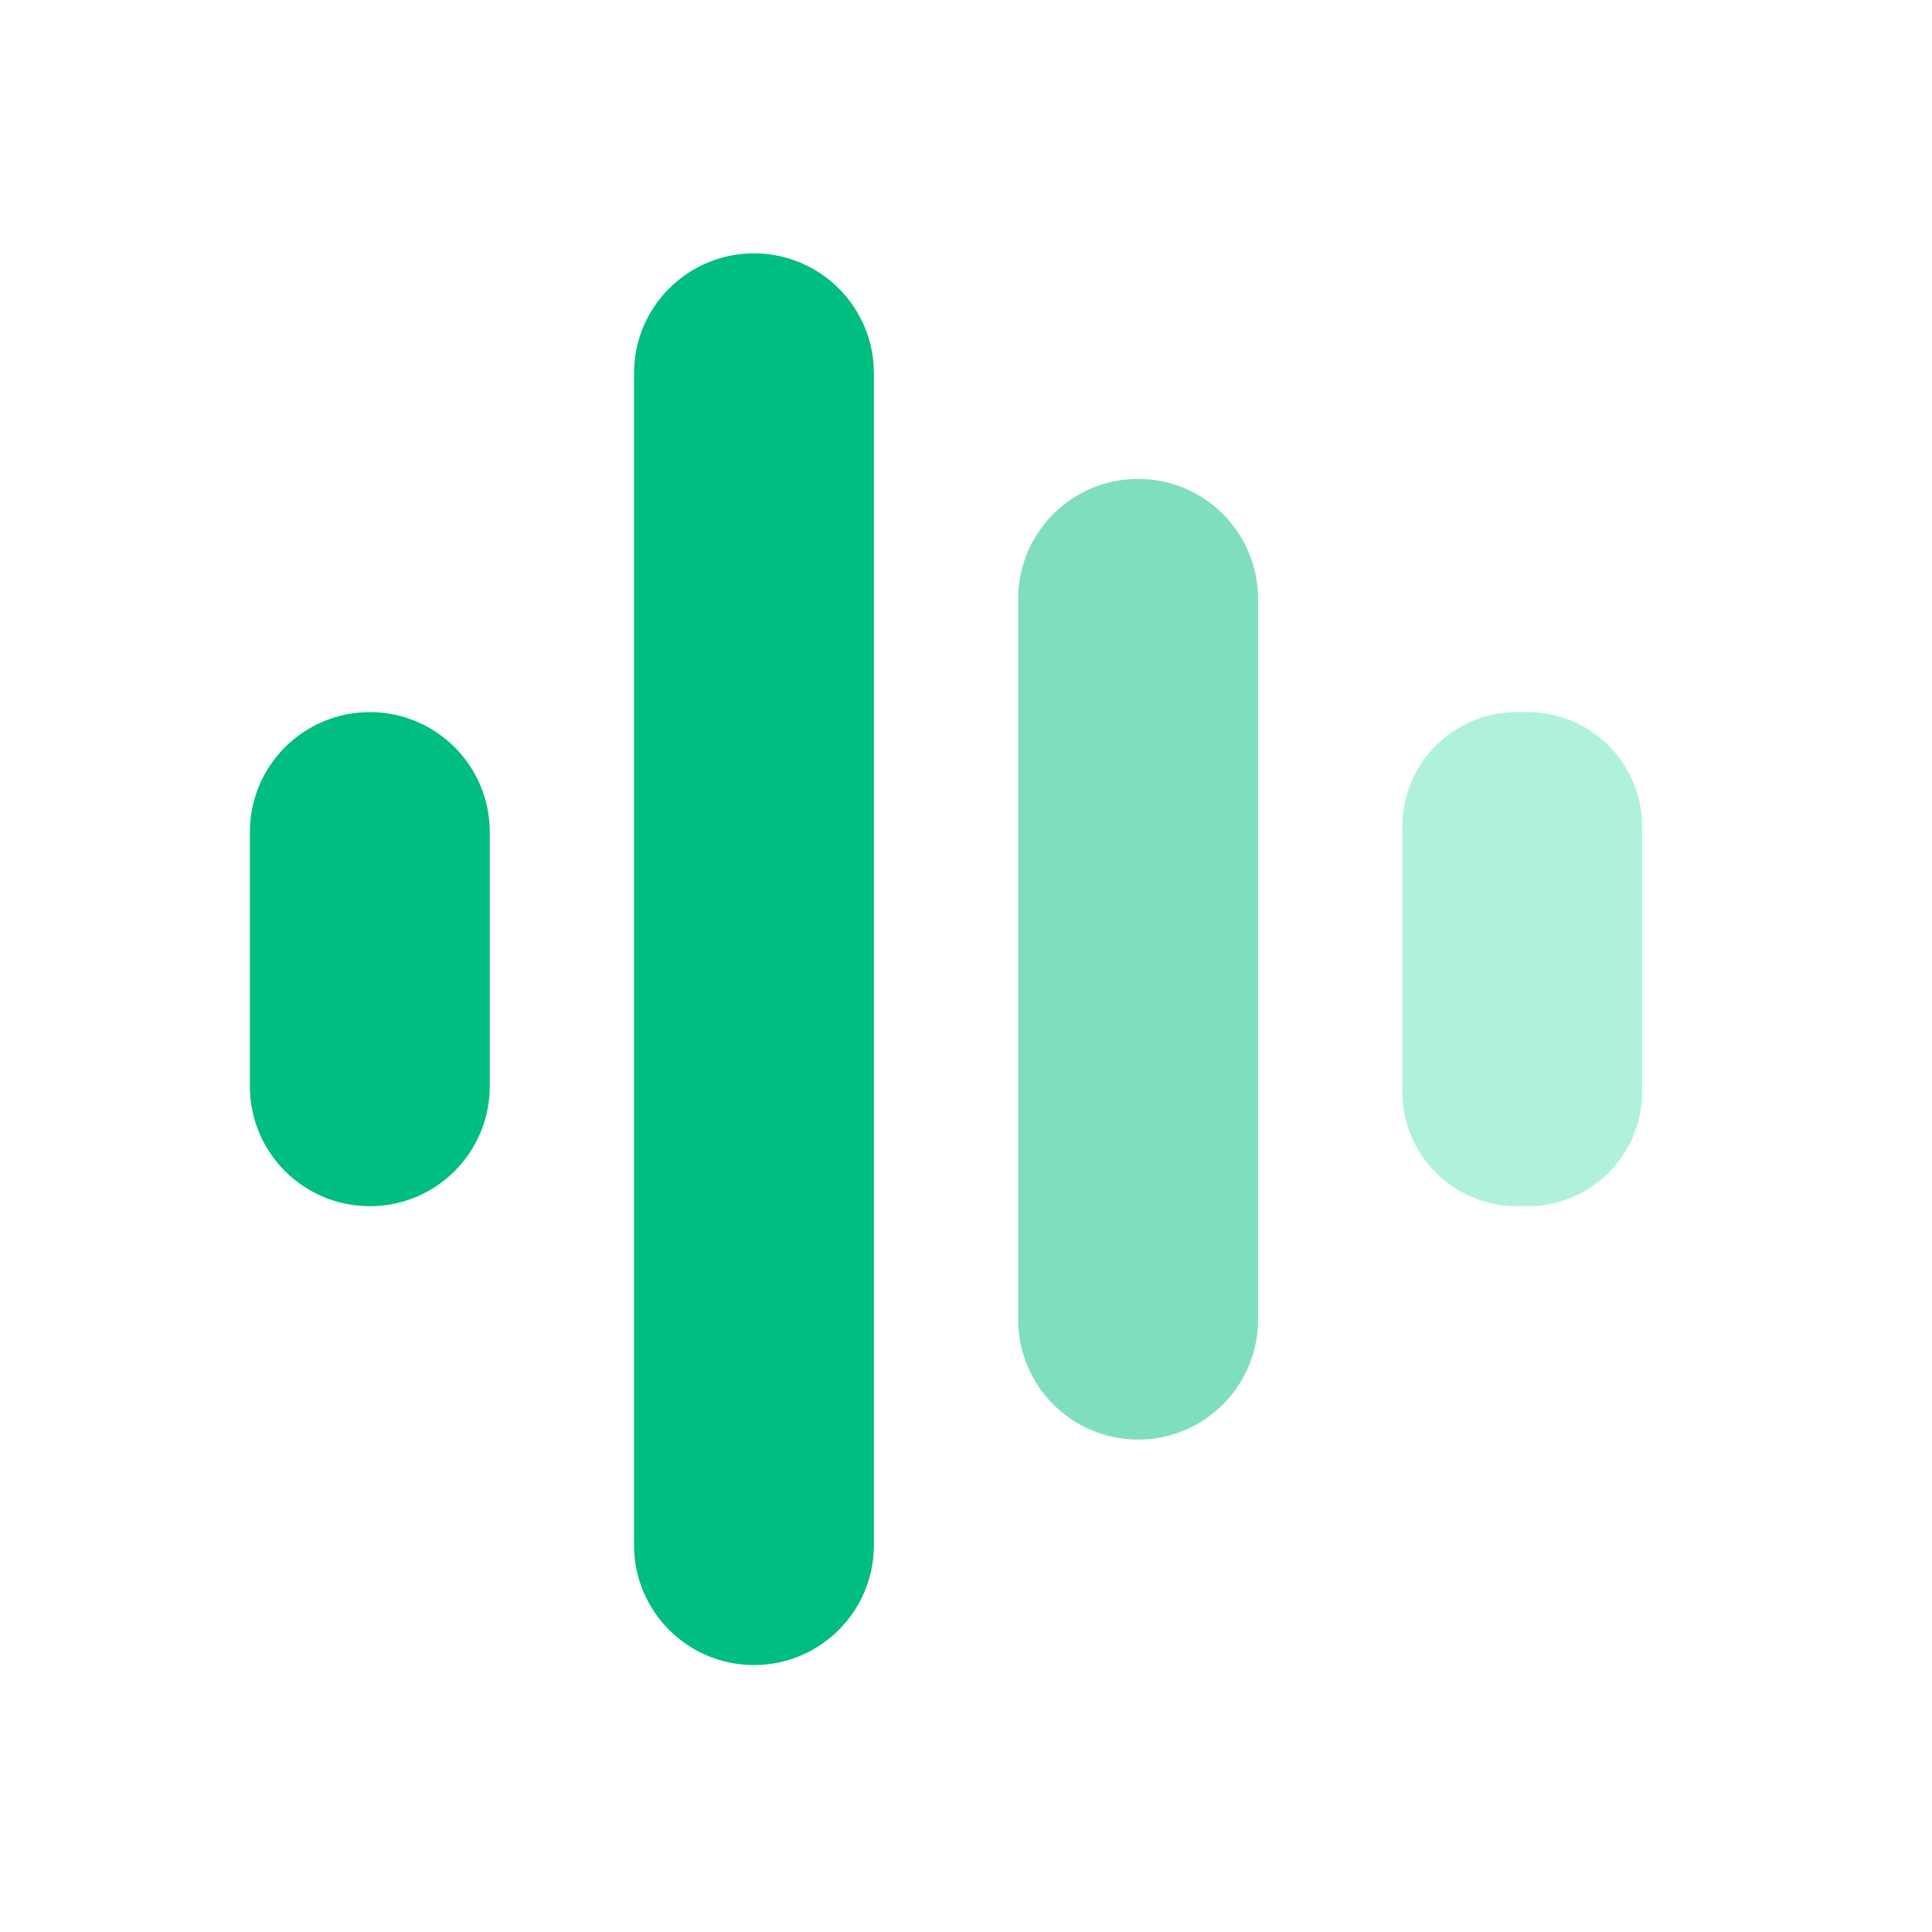 <svg width="24" height="24" viewBox="0 0 24 24" fill="none" xmlns="http://www.w3.org/2000/svg">
<path d="M10.856 4.637C10.856 3.814 10.189 3.147 9.366 3.147C8.543 3.147 7.876 3.814 7.876 4.637V19.194C7.876 20.017 8.543 20.684 9.366 20.684C10.189 20.684 10.856 20.017 10.856 19.194V4.637Z" fill="#00BD82"/>
<path d="M6.084 10.336C6.084 9.513 5.417 8.846 4.594 8.846C3.771 8.846 3.104 9.513 3.104 10.336V13.494C3.104 14.317 3.771 14.984 4.594 14.984C5.417 14.984 6.084 14.317 6.084 13.494V10.336Z" fill="#00BD82"/>
<path d="M18.977 8.846H18.843C18.057 8.846 17.42 9.483 17.42 10.269V13.562C17.42 14.347 18.057 14.984 18.843 14.984H18.977C19.763 14.984 20.4 14.347 20.4 13.562V10.269C20.4 9.483 19.763 8.846 18.977 8.846Z" fill="#B0F1DD"/>
<path d="M15.628 7.439C15.628 6.616 14.961 5.949 14.138 5.949C13.315 5.949 12.648 6.616 12.648 7.439V16.393C12.648 17.216 13.315 17.883 14.138 17.883C14.961 17.883 15.628 17.216 15.628 16.393V7.439Z" fill="#7FDEC0"/>
</svg>
